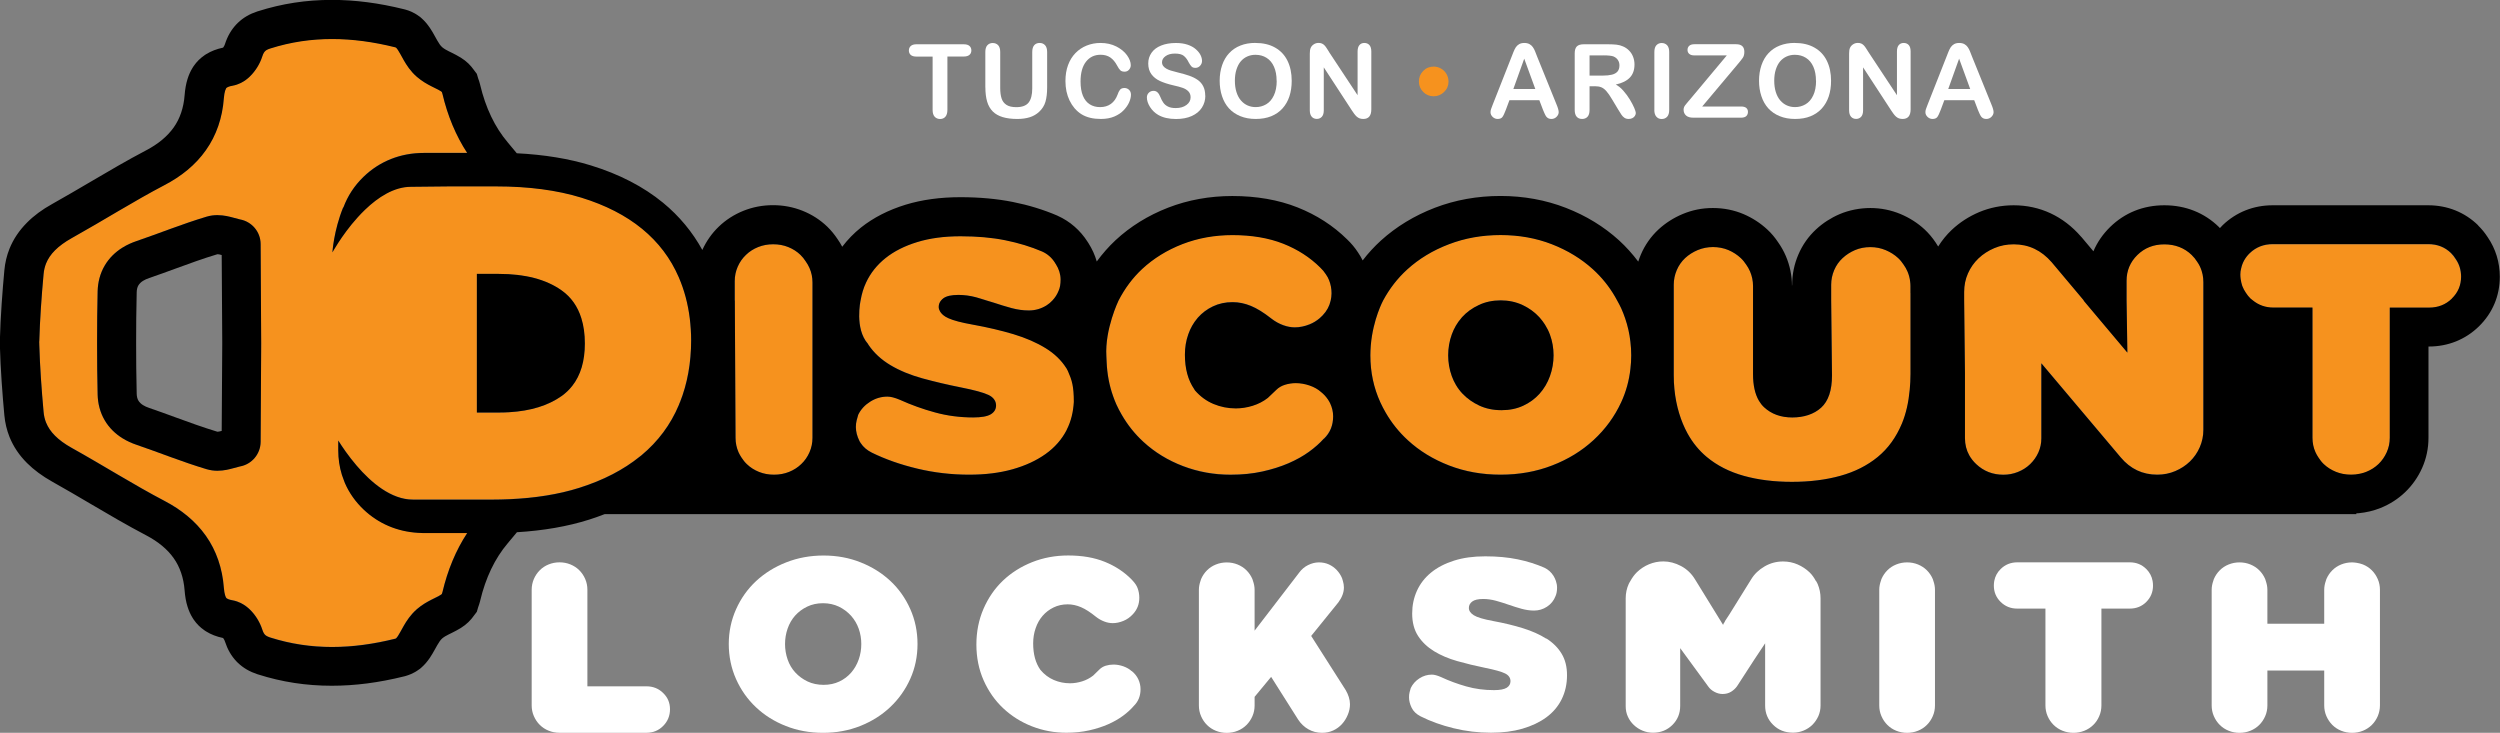 <?xml version="1.0" encoding="UTF-8"?>
<svg id="Capa_2" data-name="Capa 2" xmlns="http://www.w3.org/2000/svg" viewBox="0 0 491.79 144.16">
  <rect x="0" y="0" width="491.79" height="144.16" fill="#808080" stroke="none"/>
  <defs>
    <style>
      .cls-1 {
        fill: #fff;
      }

      .cls-2 {
        fill: #f6921e;
      }
    </style>
  </defs>
  <g id="Capa_1-2" data-name="Capa 1">
    <g>
      <g id="Orange">
        <path class="cls-2" d="M133.53,54.52c-1.62-3.74-4.03-6.92-7.22-9.54-3.2-2.62-7.19-4.67-11.97-6.14-4.78-1.47-10.37-2.21-16.76-2.21h-9.19s-7.32.08-7.54.08c-3.35,0-6.48,2.05-9.04,4.51-.51.49-1,1-1.46,1.51-1.63,1.81-2.94,3.65-3.8,4.98-.74,1.14-1.16,1.9-1.16,1.9,0,0,.26-4.27,2.11-8.83h.05c.83-2.24,2.15-4.28,3.97-6.04,3.19-3.07,7.28-4.69,11.83-4.69h8.55c-2.22-3.38-3.84-7.28-4.86-11.61-.12-.43-.14-.36-.14-.39-.02-.02-.16-.16-.67-.43-.33-.18-.8-.4-1.38-.69-.77-.4-1.78-.93-2.82-1.83-1.31-1.15-2.05-2.35-2.59-3.27-.53-.93-.89-1.63-1.16-2.03-.18-.27-.3-.39-.35-.44-.08-.06,0-.04-.22-.1-4.22-1.05-8.34-1.62-12.38-1.62h0c-4.1,0-8.13.58-12.19,1.87-.62.21-.84.38-1,.53-.15.16-.34.39-.55,1.04-.26.8-.58,1.44-.97,2.09-.4.64-.85,1.25-1.51,1.88-.44.41-.97.85-1.75,1.24-.45.22-.99.42-1.64.54-.64.11-.94.26-1.06.34-.12.08-.11.08-.19.19-.05.08-.12.22-.19.46-.1.32-.2.82-.25,1.49-.28,3.79-1.48,7.3-3.54,10.21-2.06,2.91-4.88,5.15-8.1,6.84-6.02,3.15-11.97,6.93-18.31,10.46-1.34.75-2.44,1.55-3.26,2.38-.83.83-1.38,1.66-1.76,2.59-.25.62-.42,1.3-.49,2.11-.4,4.46-.72,8.89-.85,13.27h-.02v.27s.02.27.02.27c.13,4.38.44,8.81.85,13.27.07.81.25,1.49.49,2.11.38.93.93,1.76,1.76,2.59.82.82,1.92,1.63,3.26,2.38,6.34,3.54,12.29,7.31,18.31,10.46,3.23,1.69,6.05,3.92,8.1,6.84,2.07,2.9,3.27,6.42,3.54,10.21.05.67.15,1.17.25,1.49.08.24.15.38.19.46.08.11.07.11.19.19.12.07.42.23,1.06.34.65.12,1.19.32,1.64.54.78.39,1.31.82,1.75,1.24.65.63,1.11,1.24,1.51,1.88.39.64.71,1.29.97,2.09.21.65.4.88.55,1.04.16.16.38.33,1,.53,4.06,1.29,8.09,1.87,12.19,1.87h0c4.04,0,8.16-.57,12.38-1.62.21-.07.14-.05.22-.1.05-.05.17-.17.35-.44.27-.39.63-1.09,1.16-2.03.54-.92,1.27-2.13,2.59-3.27,1.04-.89,2.04-1.43,2.82-1.83.58-.3,1.05-.52,1.38-.69.51-.27.66-.41.67-.43,0-.03.03.04.14-.39,1.02-4.33,2.65-8.23,4.86-11.61h-8.55c-.39,0-.77-.03-1.15-.05-4.07-.25-7.73-1.8-10.64-4.55-1.63-1.54-2.87-3.3-3.71-5.24-.05-.11-.09-.22-.13-.34-.13-.32-.24-.64-.35-.96-.04-.11-.08-.23-.12-.34-.46-1.52-.71-3.12-.71-4.8v-1.93c.74,1.19,2,3.06,3.63,4.96,2.83,3.3,6.77,6.67,11.07,6.67.26,0,1.64,0,2.11,0h13.58c1.11,0,2.18-.03,3.24-.08,5.14-.22,9.74-.96,13.79-2.24,4.74-1.5,8.71-3.56,11.93-6.17.1-.08.21-.16.31-.24,3.27-2.73,5.71-6.02,7.33-9.86.08-.18.14-.36.21-.55,1.47-3.7,2.21-7.77,2.21-12.23,0-1.49-.1-2.92-.27-4.32-.36-2.87-1.07-5.56-2.16-8.07ZM51.38,67.46v.27c-.03,6.19-.08,12.27-.12,19.2-.01,2.38-1.73,4.41-4.08,4.83-.15.02-.65.16-1.36.36-.72.19-1.68.46-3.06.48-.63,0-1.37-.07-2.15-.31-4.88-1.47-9.39-3.31-13.75-4.79-.95-.32-1.89-.74-2.79-1.3-1.34-.83-2.61-2.02-3.49-3.54-.89-1.51-1.34-3.28-1.38-5.02-.08-3.32-.11-6.62-.11-9.91v-.27s0-.27,0-.27h0c0-3.29.03-6.59.11-9.91.04-1.74.49-3.51,1.38-5.02.88-1.52,2.15-2.71,3.49-3.54.9-.56,1.84-.98,2.79-1.3,4.36-1.48,8.86-3.32,13.75-4.79.78-.23,1.52-.31,2.15-.31,1.38.01,2.33.29,3.06.48.71.2,1.21.34,1.36.36,2.34.41,4.06,2.45,4.08,4.83.04,6.93.08,13.01.11,19.2h0v.27ZM112.57,75.9c-.6.76-1.3,1.44-2.12,2.02-2.64,1.86-6.07,2.92-10.29,3.17-.67.04-1.35.06-2.05.06h-4.31v-27.27h4.31c5.17,0,9.29,1.08,12.34,3.23,1.88,1.32,3.17,3.16,3.9,5.49.45,1.46.69,3.12.69,4.97,0,3.47-.83,6.25-2.47,8.33Z"/>
        <path class="cls-2" d="M482.16,49.82c-1.21-1.18-2.71-1.77-4.49-1.77h-30.58c-1.79,0-3.3.59-4.53,1.77-.89.86-1.45,1.86-1.7,3.01-.12.4-.16.81-.16,1.21,0,1.2.4,2.28.4,2.28.17.45.39.89.69,1.3.26.4.55.78.92,1.14.14.14.3.24.44.35,1.14.93,2.49,1.42,4.06,1.42h7.68v25.61c0,1,.2,1.94.59,2.84.17.37.37.72.59,1.05.3.46.64.89,1.03,1.28.69.66,1.49,1.17,2.42,1.54.92.37,1.92.55,2.97.55.28,0,.55-.01.82-.04l.26-.04c.66-.08,1.29-.23,1.89-.47.92-.37,1.73-.88,2.42-1.54.69-.66,1.23-1.43,1.62-2.32.4-.89.6-1.84.6-2.84v-25.61h7.72c1.79,0,3.28-.59,4.49-1.77,1.21-1.18,1.81-2.61,1.81-4.29,0-1.33-.36-2.5-1.08-3.5-.25-.4-.54-.78-.89-1.13Z"/>
        <path class="cls-2" d="M433.09,53.22c-.2-.62-.48-1.2-.86-1.74-.3-.48-.66-.93-1.09-1.35-1.42-1.39-3.21-2.09-5.38-2.09s-3.88.7-5.3,2.09c-1.42,1.39-2.13,3.09-2.13,5.08v3.88l.16,10.25-5.68-6.75-2.94-3.5h.06l-6.31-7.51c-2.05-2.36-4.54-3.55-7.48-3.55-1.36,0-2.64.25-3.82.75-1.18.5-2.22,1.17-3.11,2.01-.89.84-1.59,1.83-2.08,2.96-.5,1.13-.75,2.35-.75,3.66v1.67l.16,14.34v12.77c0,1.24.28,2.36.85,3.36.35.62.8,1.19,1.36,1.72,1.47,1.39,3.25,2.09,5.35,2.09,1,0,1.95-.18,2.87-.55.92-.37,1.72-.88,2.4-1.54.68-.66,1.22-1.42,1.61-2.29s.59-1.8.59-2.8v-14.74l15.62,18.52c1.89,2.26,4.29,3.39,7.18,3.39,1.26,0,2.45-.24,3.55-.71,1.1-.47,2.06-1.1,2.88-1.89.81-.79,1.46-1.72,1.93-2.8.47-1.08.71-2.22.71-3.43v-29.08c0-.52-.05-1.02-.15-1.5-.05-.26-.12-.51-.2-.75Z"/>
        <path class="cls-2" d="M209.85,72.5l-.1-.15c-.97-1.51-2.31-2.81-4.03-3.87-1.79-1.1-3.9-2.02-6.34-2.76-2.44-.73-5.14-1.37-8.08-1.89-2.13-.38-3.69-.79-4.68-1.23-.23-.1-.44-.2-.6-.31-.53-.32-.88-.69-1.09-1.07-.15-.27-.25-.55-.25-.86,0-.48.16-.9.46-1.26.13-.15.27-.3.45-.43.61-.45,1.59-.67,2.97-.67,1.16,0,2.32.16,3.48.47.69.19,1.37.42,2.06.63.47.15.94.27,1.42.43,1.16.39,2.32.75,3.48,1.06,1.16.31,2.29.47,3.4.47,1.27,0,2.44-.34,3.52-1.02.43-.27.79-.59,1.13-.95.51-.54.92-1.16,1.21-1.89.26-.58.4-1.31.4-2.21,0-1.05-.32-2.07-.95-3.07l-.08-.1-.08-.15c-.63-1-1.47-1.73-2.53-2.21-2.21-.95-4.62-1.68-7.23-2.21-2.61-.52-5.54-.79-8.8-.79s-6.05.38-8.53,1.14c-2.48.76-4.55,1.81-6.24,3.15s-2.96,2.94-3.83,4.81c-.52,1.12-.87,2.3-1.08,3.53,0,0-1.22,5.5,1.45,8.54l.09.17c1.08,1.6,2.52,2.94,4.34,4.02,1.81,1.08,3.91,1.94,6.3,2.6,2.39.66,4.9,1.25,7.53,1.77,2.68.53,4.5,1.02,5.48,1.5.45.22.78.49,1.03.8.28.36.43.77.43,1.25,0,.74-.34,1.31-1.02,1.73-.68.42-1.84.63-3.47.63-2.63,0-5.14-.33-7.53-.99-2.39-.66-4.69-1.48-6.9-2.48-1-.42-1.81-.63-2.44-.63-1.21,0-2.34.33-3.39.99-1.05.66-1.84,1.51-2.36,2.56-.11.32-.21.68-.31,1.1-.11.42-.16.87-.16,1.34,0,.89.24,1.81.71,2.76.07.15.17.28.26.42.49.75,1.21,1.38,2.18,1.86,2.68,1.31,5.67,2.36,8.98,3.15,3.31.79,6.7,1.18,10.17,1.18,3.15,0,5.99-.35,8.51-1.06s4.69-1.71,6.5-3c1.81-1.29,3.2-2.88,4.18-4.77.85-1.65,1.31-3.5,1.41-5.51,0-3.09-.37-4.27-1.15-6.03-.09-.17-.16-.35-.26-.51Z"/>
        <path class="cls-2" d="M319.69,62.59c-.23-.66-.47-1.32-.77-1.96-.24-.53-.52-1.03-.8-1.54-.14-.25-.27-.5-.41-.74-1.17-2.02-2.62-3.82-4.35-5.39-2.29-2.08-4.98-3.72-8.08-4.93-3.1-1.21-6.46-1.81-10.09-1.81s-7.01.6-10.17,1.81c-3.15,1.21-5.89,2.86-8.2,4.96-1.93,1.76-3.5,3.8-4.73,6.09,0,0-1.98,3.66-2.43,8.8l-.02.27c-.04.56-.07,1.13-.07,1.73,0,3.31.66,6.4,1.97,9.26.32.7.67,1.37,1.05,2.02,1.17,2.03,2.62,3.83,4.35,5.42,2.29,2.1,4.99,3.76,8.12,4.97,3.13,1.21,6.5,1.81,10.13,1.81s7-.6,10.13-1.81c3.13-1.21,5.84-2.88,8.16-5,2.31-2.13,4.12-4.61,5.44-7.45.95-2.06,1.55-4.24,1.81-6.55.1-.87.16-1.75.16-2.65v-.04c0-.9-.06-1.79-.16-2.66-.18-1.6-.53-3.14-1.04-4.62ZM304.9,73.99c-.47,1.31-1.16,2.47-2.05,3.47-.89,1-1.97,1.79-3.23,2.36-1.26.58-2.68.87-4.26.87s-3.09-.3-4.37-.91c-1.29-.6-2.39-1.39-3.31-2.36-.49-.52-.91-1.08-1.27-1.69-.32-.54-.6-1.12-.82-1.74-.47-1.31-.71-2.68-.71-4.1s.24-2.78.71-4.1c.44-1.21,1.06-2.28,1.86-3.2l.19-.23c.89-.97,1.98-1.76,3.27-2.36,1.29-.6,2.72-.91,4.3-.91s3.01.3,4.29.91c1.29.6,2.39,1.41,3.31,2.4l.16.19c.35.4.67.82.95,1.27.39.62.72,1.27.98,1.97.47,1.29.71,2.64.71,4.06s-.24,2.79-.71,4.1Z"/>
        <path class="cls-2" d="M158.5,51.41c-.3-.46-.63-.89-1.03-1.27-.68-.66-1.48-1.17-2.4-1.54-.92-.37-1.9-.55-2.96-.55s-2.04.18-2.96.55c-.92.37-1.72.88-2.4,1.54-.68.66-1.22,1.43-1.62,2.32-.39.89-.59,1.84-.59,2.84l.02,3.8.14,27.03c0,1,.2,1.94.59,2.84.17.38.37.72.59,1.05.3.46.63.89,1.03,1.27.68.66,1.48,1.17,2.4,1.54.92.37,1.9.55,2.96.55s2.04-.18,2.96-.55c.92-.37,1.72-.88,2.4-1.54.68-.66,1.22-1.43,1.62-2.32.39-.89.59-1.84.59-2.84v-30.58c0-1-.2-1.94-.59-2.84-.21-.47-.46-.9-.75-1.31Z"/>
        <path class="cls-2" d="M261.23,78.55c-.36-.55-.82-1.04-1.38-1.49-.59-.52-1.33-.95-2.23-1.26s-1.81-.47-2.71-.47c-.74,0-1.45.11-2.13.32-.68.21-1.26.55-1.73,1.02l-1.66,1.58c-.89.68-1.89,1.2-2.99,1.54-1.1.34-2.21.51-3.31.51-1.52,0-2.98-.29-4.37-.87-1.39-.58-2.61-1.47-3.66-2.68l-.14-.24c-1.21-1.76-1.83-4.01-1.83-6.78,0-1.42.22-2.76.67-4.02.42-1.2,1.02-2.23,1.77-3.12l.12-.15c.81-.92,1.8-1.66,2.96-2.21,1.15-.55,2.44-.83,3.86-.83,1.21,0,2.42.25,3.63.75,1.16.48,2.47,1.3,3.93,2.43l.17.13c.69.53,1.43.93,2.22,1.22.79.29,1.56.43,2.3.43.95,0,1.92-.2,2.89-.59.72-.29,1.37-.69,1.97-1.19.21-.18.42-.37.61-.58.82-.85,1.34-1.83,1.58-2.92.1-.45.17-.92.17-1.42,0-.89-.16-1.75-.48-2.56-.16-.41-.37-.8-.64-1.18-.29-.46-.66-.91-1.11-1.33-2-2-4.43-3.56-7.28-4.69-2.85-1.13-6.17-1.69-9.97-1.69-3.52,0-6.81.59-9.85,1.77-3.05,1.18-5.69,2.81-7.92,4.89-1.9,1.77-3.44,3.85-4.65,6.21,0,0-2.71,5.64-2.4,10.95,0,.37.04.72.05,1.09.1,2.4.52,4.66,1.27,6.76.2.56.4,1.12.65,1.65.32.7.67,1.37,1.05,2.02,1.16,2.01,2.59,3.8,4.27,5.34,2.23,2.05,4.83,3.64,7.8,4.77,2.97,1.13,6.08,1.69,9.34,1.69,2.27,0,4.35-.21,6.25-.63,1.9-.42,3.61-.96,5.14-1.62,1.53-.66,2.87-1.41,4.03-2.25,1.16-.84,2.14-1.71,2.93-2.6,1.21-1.15,1.82-2.63,1.82-4.41,0-.89-.2-1.76-.6-2.6-.12-.25-.26-.49-.42-.72Z"/>
        <path class="cls-2" d="M375.24,53.39c-.21-.48-.46-.93-.76-1.34-.3-.47-.65-.9-1.06-1.28-.71-.66-1.54-1.18-2.48-1.58-.95-.39-1.94-.59-3-.59-1.1,0-2.12.2-3.03.59-.92.39-1.73.92-2.44,1.58-.71.66-1.26,1.45-1.65,2.36-.39.92-.59,1.88-.59,2.88v3.09l.16,14.74c0,2.94-.71,5.06-2.13,6.34-1.42,1.29-3.31,1.93-5.67,1.93s-4.11-.67-5.56-2.01c-.39-.37-.73-.8-1.02-1.29-.76-1.3-1.15-3.04-1.15-5.21v-17.34c0-1-.2-1.96-.59-2.88-.21-.48-.46-.92-.76-1.34-.3-.47-.65-.9-1.06-1.28-.71-.66-1.52-1.18-2.44-1.58-.92-.39-1.93-.59-3.03-.59s-2.05.2-3,.59c-.94.4-1.77.92-2.48,1.58-.71.66-1.26,1.45-1.65,2.37-.39.92-.59,1.88-.59,2.88v17.79c0,3.74.71,6.92,1.81,9.58.27.66.58,1.29.91,1.89,1,1.82,2.26,3.36,3.78,4.62,2.02,1.68,4.45,2.92,7.29,3.71,2.84.79,5.99,1.18,9.46,1.18s6.63-.39,9.5-1.18c2.86-.79,5.32-2.03,7.37-3.71,2.05-1.68,3.64-3.88,4.77-6.59.8-1.92,1.3-4.13,1.53-6.61.1-1.02.16-2.07.16-3.19v-15.85s0-1.38,0-1.38c0-.3-.02-.59-.06-.88-.08-.68-.26-1.35-.53-2Z"/>
      </g>
      <path d="M51.27,47.99c-.01-2.38-1.73-4.41-4.08-4.83-.15-.02-.65-.16-1.36-.36-.72-.19-1.68-.46-3.06-.48-.63,0-1.37.07-2.15.31-4.88,1.47-9.39,3.31-13.75,4.79-.95.32-1.89.74-2.79,1.3-1.34.83-2.61,2.02-3.49,3.54-.89,1.51-1.34,3.28-1.38,5.02-.08,3.32-.11,6.62-.11,9.91h0v.27s0,.27,0,.27c0,3.29.03,6.59.11,9.91.04,1.74.49,3.51,1.38,5.02.88,1.52,2.15,2.71,3.49,3.54.9.56,1.84.98,2.79,1.3,4.36,1.48,8.86,3.32,13.75,4.79.78.23,1.52.31,2.15.31,1.38-.01,2.33-.29,3.06-.48.71-.2,1.21-.34,1.36-.36,2.34-.41,4.06-2.45,4.08-4.83.04-6.93.08-13.01.11-19.2v-.27s0-.27,0-.27h0c-.03-6.19-.08-12.27-.11-19.2ZM43.72,67.73c-.02,3.15-.04,6.27-.06,9.45-.02,2.46-.03,4.97-.05,7.59-.44.11-.61.15-.84.16-2.81-.85-5.59-1.86-8.27-2.84-1.69-.62-3.44-1.26-5.15-1.84-.47-.16-.87-.34-1.22-.56-.39-.24-.72-.56-.92-.91-.19-.32-.31-.8-.32-1.32-.09-3.5-.11-6.94-.11-9.72v-.27s0-.27,0-.27c0-2.78.02-6.22.11-9.72.01-.52.13-1,.32-1.32.21-.35.53-.67.92-.91.36-.22.75-.4,1.22-.56,1.71-.58,3.46-1.22,5.15-1.84,2.68-.98,5.46-2,8.27-2.84.23,0,.41.04.84.16.01,2.63.03,5.14.05,7.59.02,3.18.04,6.3.06,9.45v.27s0,.27,0,.27Z"/>
      <path d="M487.51,44.34c-2.65-2.59-6.06-3.96-9.85-3.96h-30.58c-3.77,0-7.17,1.35-9.83,3.9-.2.19-.37.39-.56.59l-.2-.22c-2.86-2.8-6.57-4.27-10.73-4.27s-7.8,1.48-10.66,4.27c-1.44,1.41-2.55,3.02-3.29,4.78l-2.34-2.78-.04-.04-.04-.04c-3.51-4.05-8.1-6.19-13.27-6.19-2.39,0-4.68.46-6.8,1.35-2.02.86-3.83,2.03-5.38,3.49-1.04.98-1.92,2.08-2.67,3.27-.16-.26-.31-.52-.48-.76-.66-.99-1.38-1.84-2.18-2.59-1.36-1.26-2.95-2.28-4.73-3.03-1.89-.79-3.89-1.19-5.95-1.19s-4.18.41-6.06,1.21c-1.71.73-3.27,1.74-4.62,2.99-1.5,1.39-2.68,3.06-3.49,4.97-.81,1.88-1.21,3.86-1.21,5.9l-.04.26c0-2.03-.41-4.01-1.21-5.89-.4-.93-.89-1.81-1.48-2.65-.66-.99-1.37-1.84-2.18-2.58-1.35-1.25-2.91-2.26-4.63-3-1.88-.8-3.91-1.21-6.06-1.21s-4.06.4-5.94,1.18c-1.79.75-3.38,1.77-4.75,3.03-1.5,1.39-2.68,3.07-3.49,4.98-.19.44-.35.89-.5,1.35-1.13-1.5-2.39-2.91-3.78-4.18-2.97-2.7-6.48-4.85-10.45-6.39-3.98-1.55-8.31-2.34-12.87-2.34s-8.89.78-12.91,2.32c-4.03,1.55-7.6,3.72-10.61,6.45-1.31,1.19-2.51,2.5-3.59,3.91-.27-.54-.56-1.06-.91-1.56-.61-.94-1.34-1.81-2.16-2.59-2.72-2.68-6-4.8-9.77-6.29-3.74-1.48-8.05-2.23-12.8-2.23-4.46,0-8.71.77-12.63,2.29-3.94,1.53-7.43,3.69-10.36,6.42-1.35,1.26-2.57,2.66-3.68,4.17-.36-1.25-.9-2.46-1.64-3.62l-.02-.03-.02-.03-.13-.2c-1.43-2.25-3.46-4.02-5.86-5.1l-.06-.03-.06-.03c-2.68-1.15-5.61-2.05-8.72-2.67-3.1-.62-6.57-.94-10.32-.94-3.96,0-7.58.5-10.78,1.48-3.38,1.04-6.33,2.55-8.76,4.48-1.42,1.13-2.64,2.4-3.7,3.79-.27-.5-.56-.99-.89-1.46-.63-.95-1.3-1.76-2.05-2.49-1.4-1.35-3.04-2.4-4.87-3.13-1.83-.73-3.78-1.1-5.81-1.1s-3.97.37-5.8,1.1c-1.84.74-3.48,1.79-4.87,3.13-1.36,1.31-2.44,2.85-3.23,4.58-1.95-3.54-4.53-6.66-7.73-9.29-3.85-3.16-8.62-5.63-14.2-7.34-4.31-1.33-9.2-2.12-14.57-2.39l-1.78-2.14c-2.54-3-4.36-6.81-5.43-11.34l-.03-.13-.04-.13c-.06-.23-.16-.59-.33-1.02l-.25-.86-.75-.99c-.1-.13-.2-.27-.31-.4-.75-.91-1.69-1.63-3-2.32-.2-.11-.52-.27-.88-.45-.18-.09-.39-.19-.61-.3-.47-.24-.88-.46-1.26-.78-.37-.33-.62-.72-.97-1.32-.16-.27-.29-.52-.42-.75-.35-.64-.66-1.19-1.03-1.73-.51-.75-1.04-1.37-1.63-1.89l-.33-.29-.21-.14c-1.09-.81-2.09-1.12-2.51-1.24l-.2-.06-.2-.05c-4.99-1.24-9.65-1.84-14.23-1.84h0c-5.05,0-9.79.73-14.51,2.23h-.04s-.04.02-.04.02c-1.58.52-2.82,1.24-3.89,2.27l-.13.13-.13.13c-1.03,1.09-1.76,2.34-2.28,3.94-.04.13-.08.23-.21.45l-.15.22c-1.27.27-2.36.69-3.33,1.29l-.16.1-.16.11c-.88.61-1.53,1.26-2.13,2.12l-.11.17-.12.19c-.41.66-.74,1.4-.99,2.21-.29.92-.48,2-.57,3.18-.18,2.43-.92,4.62-2.15,6.34-1.24,1.75-3.06,3.26-5.41,4.49-3.7,1.94-7.38,4.1-10.95,6.2-2.46,1.44-5,2.94-7.54,4.36-1.95,1.08-3.62,2.31-4.95,3.66-1.55,1.56-2.67,3.23-3.44,5.12-.55,1.38-.88,2.77-1.02,4.29-.36,3.92-.75,8.84-.89,13.97h-.02v.27s0,.27,0,.27h.02c.14,5.13.53,10.05.89,13.97.14,1.51.47,2.9,1.02,4.29.77,1.89,1.89,3.57,3.44,5.12,1.34,1.34,3.01,2.57,4.95,3.66,2.54,1.42,5.08,2.91,7.54,4.36,3.56,2.1,7.25,4.26,10.95,6.2,2.36,1.24,4.18,2.74,5.41,4.49,1.23,1.72,1.97,3.91,2.15,6.34.09,1.19.28,2.27.57,3.18.25.81.58,1.55.99,2.21l.12.19.11.17c.6.86,1.25,1.52,2.13,2.12l.16.11.16.1c.96.6,2.06,1.02,3.33,1.29l.15.22c.13.22.17.32.21.45.53,1.6,1.25,2.86,2.28,3.94l.13.13.13.13c1.08,1.03,2.31,1.75,3.89,2.27h.04s.04.02.04.02c4.71,1.5,9.46,2.23,14.51,2.23h0c4.58,0,9.23-.6,14.23-1.84l.2-.05.2-.06c.41-.13,1.42-.43,2.51-1.24l.21-.14.33-.29c.59-.52,1.12-1.14,1.63-1.89.37-.55.68-1.1,1.03-1.73.13-.23.26-.48.42-.75.35-.59.6-.99.97-1.32.38-.32.79-.54,1.26-.78.22-.11.43-.21.61-.3.37-.18.68-.34.88-.45,1.32-.69,2.25-1.42,3-2.32.11-.13.21-.27.31-.4l.75-.99.25-.86c.17-.43.26-.79.33-1.02l.04-.13.03-.13c1.07-4.53,2.89-8.34,5.43-11.34l1.81-2.17c5.21-.31,9.98-1.14,14.21-2.48,1.05-.33,2.06-.7,3.05-1.08h344.58v-.16c.15-.01.31,0,.46-.02,1.48-.14,2.92-.48,4.27-1.02,1.83-.73,3.47-1.78,4.87-3.12,1.41-1.35,2.53-2.95,3.34-4.76.83-1.86,1.25-3.87,1.25-5.94v-17.95h.06c3.79,0,7.2-1.37,9.85-3.95,2.7-2.64,4.12-6.02,4.12-9.78,0-2.82-.82-5.5-2.37-7.76-.57-.88-1.2-1.65-1.91-2.34ZM133.74,79.15c-.07.18-.14.37-.21.55-1.62,3.85-4.06,7.13-7.33,9.86-.1.08-.21.16-.31.24-3.22,2.61-7.19,4.67-11.93,6.17-4.05,1.28-8.66,2.02-13.79,2.24-1.06.05-2.13.08-3.24.08h-13.58c-.47,0-1.84,0-2.11,0-4.3,0-8.24-3.37-11.07-6.67-1.63-1.9-2.89-3.77-3.63-4.96v1.93c0,1.68.24,3.28.71,4.8.04.11.08.22.12.34.11.32.23.64.35.96.04.11.09.22.13.34.84,1.94,2.09,3.71,3.71,5.24,2.91,2.75,6.57,4.3,10.64,4.55.38.02.76.05,1.15.05h8.55c-2.22,3.38-3.84,7.28-4.86,11.61-.12.43-.14.36-.14.39-.02.02-.16.16-.67.43-.33.18-.8.4-1.38.69-.77.4-1.78.93-2.82,1.83-1.31,1.15-2.05,2.35-2.59,3.27-.53.93-.89,1.63-1.16,2.03-.18.27-.3.39-.35.44-.08.06,0,.04-.22.1-4.22,1.05-8.34,1.62-12.38,1.62h0c-4.1,0-8.13-.58-12.19-1.87-.62-.21-.84-.38-1-.53-.15-.16-.34-.39-.55-1.04-.26-.8-.58-1.44-.97-2.09-.4-.64-.85-1.25-1.51-1.88-.44-.41-.97-.85-1.75-1.24-.45-.22-.99-.42-1.64-.54-.64-.11-.94-.26-1.06-.34-.12-.08-.11-.08-.19-.19-.05-.08-.12-.22-.19-.46-.1-.32-.2-.82-.25-1.49-.28-3.79-1.48-7.3-3.54-10.21-2.06-2.91-4.88-5.15-8.1-6.84-6.02-3.15-11.97-6.93-18.31-10.46-1.34-.75-2.44-1.55-3.26-2.38-.83-.83-1.38-1.66-1.76-2.59-.25-.62-.42-1.3-.49-2.11-.4-4.46-.72-8.89-.85-13.27v-.27s-.02-.27-.02-.27h.02c.13-4.38.44-8.81.85-13.27.07-.81.25-1.49.49-2.11.38-.93.93-1.76,1.76-2.59.82-.82,1.92-1.63,3.26-2.38,6.34-3.54,12.29-7.31,18.31-10.46,3.23-1.69,6.05-3.92,8.1-6.84,2.07-2.9,3.27-6.42,3.54-10.21.05-.67.15-1.17.25-1.49.08-.24.15-.38.19-.46.08-.11.07-.11.19-.19.12-.07.42-.23,1.06-.34.65-.12,1.19-.32,1.64-.54.78-.39,1.31-.82,1.75-1.24.65-.63,1.11-1.24,1.51-1.88.39-.64.71-1.29.97-2.09.21-.65.4-.88.55-1.04.16-.16.38-.33,1-.53,4.06-1.29,8.09-1.87,12.19-1.87h0c4.04,0,8.16.57,12.38,1.62.21.07.14.05.22.1.05.05.17.17.35.44.27.39.63,1.09,1.16,2.03.54.92,1.27,2.13,2.59,3.27,1.04.89,2.04,1.43,2.82,1.83.58.3,1.05.52,1.38.69.51.27.66.41.67.43,0,.03.03-.04.14.39,1.02,4.33,2.65,8.23,4.86,11.61h-8.55c-4.55,0-8.65,1.62-11.83,4.69-1.82,1.75-3.14,3.8-3.97,6.04h-.05c-1.85,4.55-2.11,8.83-2.11,8.83,0,0,.42-.76,1.16-1.9.86-1.33,2.17-3.18,3.8-4.98.46-.51.95-1.02,1.46-1.51,2.56-2.46,5.69-4.51,9.04-4.51.23,0,7.54-.08,7.54-.08h9.19c6.39,0,11.98.74,16.76,2.21,4.78,1.47,8.77,3.52,11.97,6.14,3.2,2.62,5.61,5.8,7.22,9.54,1.09,2.51,1.8,5.21,2.16,8.07.17,1.4.27,2.84.27,4.32,0,4.45-.74,8.53-2.21,12.23ZM159.83,59.1v27.03c0,1-.2,1.94-.59,2.84-.39.89-.93,1.67-1.62,2.32-.68.66-1.48,1.17-2.4,1.54-.92.37-1.9.55-2.96.55s-2.04-.18-2.96-.55c-.92-.37-1.72-.88-2.4-1.54-.4-.38-.73-.81-1.03-1.27-.22-.33-.42-.68-.59-1.05-.39-.89-.59-1.84-.59-2.84l-.14-27.03h-.02v-3.8c0-1,.2-1.94.59-2.84.39-.89.93-1.67,1.62-2.32.68-.66,1.48-1.17,2.4-1.54.92-.37,1.9-.55,2.96-.55s2.04.18,2.96.55c.92.37,1.72.88,2.4,1.54.4.38.73.81,1.03,1.27.29.4.54.84.75,1.31.39.89.59,1.84.59,2.84v3.55ZM209.85,84.55c-.97,1.89-2.36,3.48-4.18,4.77-1.81,1.29-3.98,2.29-6.5,3s-5.36,1.06-8.51,1.06c-3.47,0-6.86-.39-10.17-1.18-3.31-.79-6.31-1.84-8.98-3.15-.98-.49-1.69-1.11-2.18-1.86-.09-.14-.19-.27-.26-.42-.47-.95-.71-1.86-.71-2.76,0-.47.05-.92.16-1.34.1-.42.21-.79.31-1.1.52-1.05,1.31-1.9,2.36-2.56,1.05-.66,2.18-.99,3.39-.99.63,0,1.44.21,2.44.63,2.21,1,4.5,1.83,6.9,2.48,2.39.66,4.9.99,7.53.99,1.63,0,2.78-.21,3.47-.63.68-.42,1.02-1,1.02-1.73,0-.48-.15-.89-.43-1.25-.24-.31-.58-.58-1.03-.8-.97-.47-2.8-.97-5.48-1.5-2.63-.52-5.14-1.12-7.53-1.77-2.39-.66-4.49-1.52-6.3-2.6-1.81-1.08-3.26-2.42-4.34-4.02l-.09-.17c-2.68-3.04-1.45-8.54-1.45-8.54.21-1.23.55-2.41,1.08-3.53.87-1.86,2.15-3.47,3.83-4.81s3.76-2.39,6.24-3.15c2.47-.76,5.32-1.14,8.53-1.14s6.2.26,8.8.79c2.61.53,5.01,1.26,7.23,2.21,1.05.47,1.9,1.21,2.53,2.21l.08.15.08.1c.63,1,.95,2.02.95,3.07,0,.89-.13,1.63-.4,2.21-.29.73-.7,1.35-1.21,1.89-.33.35-.7.68-1.13.95-1.08.68-2.25,1.02-3.52,1.02-1.11,0-2.24-.16-3.4-.47-1.16-.32-2.32-.67-3.48-1.06-.47-.16-.94-.29-1.42-.43-.69-.21-1.37-.44-2.06-.63-1.16-.31-2.32-.47-3.48-.47-1.37,0-2.36.22-2.97.67-.18.13-.32.28-.45.43-.3.36-.46.78-.46,1.26,0,.3.09.59.25.86.22.39.57.75,1.09,1.07.17.1.38.2.6.31.99.44,2.54.85,4.68,1.23,2.94.53,5.63,1.16,8.08,1.89,2.44.74,4.56,1.66,6.34,2.76,1.73,1.07,3.07,2.36,4.03,3.87l.1.15c.1.16.17.34.26.51.78,1.76,1.15,2.95,1.15,6.03-.11,2.01-.56,3.86-1.41,5.51ZM260.42,86.29c-.79.89-1.77,1.76-2.93,2.6-1.16.84-2.51,1.59-4.03,2.25-1.53.66-3.24,1.2-5.14,1.62-1.9.42-3.98.63-6.25.63-3.26,0-6.37-.56-9.34-1.69-2.97-1.13-5.57-2.72-7.8-4.77-1.69-1.55-3.11-3.33-4.27-5.34-.38-.65-.73-1.32-1.05-2.02-.25-.54-.45-1.1-.65-1.65-.75-2.1-1.17-4.35-1.27-6.76-.01-.36-.05-.72-.05-1.09-.32-5.32,2.4-10.95,2.4-10.95,1.22-2.36,2.75-4.44,4.65-6.21,2.23-2.07,4.87-3.7,7.92-4.89,3.05-1.18,6.33-1.77,9.85-1.77,3.8,0,7.12.57,9.97,1.69,2.85,1.13,5.27,2.69,7.28,4.69.45.42.81.86,1.11,1.33.27.38.48.77.64,1.18.32.82.48,1.67.48,2.56,0,.5-.07.96-.17,1.42-.24,1.09-.76,2.06-1.58,2.92-.2.21-.4.4-.61.58-.59.5-1.25.9-1.97,1.19-.98.39-1.94.59-2.89.59-.74,0-1.51-.14-2.3-.43-.79-.29-1.53-.7-2.22-1.22l-.17-.13c-1.45-1.14-2.77-1.95-3.93-2.43-1.21-.5-2.42-.75-3.63-.75-1.42,0-2.71.28-3.86.83-1.16.55-2.14,1.29-2.96,2.21l-.12.15c-.76.89-1.35,1.93-1.77,3.12-.45,1.26-.67,2.6-.67,4.02,0,2.77.62,5.02,1.83,6.78l.14.24c1.05,1.21,2.27,2.1,3.66,2.68,1.39.58,2.85.87,4.37.87,1.1,0,2.21-.17,3.31-.51,1.1-.34,2.1-.85,2.99-1.54l1.66-1.58c.47-.47,1.05-.81,1.73-1.02.68-.21,1.39-.32,2.13-.32.9,0,1.81.16,2.71.47s1.65.74,2.23,1.26c.56.44,1.01.94,1.38,1.49.15.23.3.47.42.72.4.84.6,1.71.6,2.6,0,1.79-.61,3.26-1.82,4.41ZM320.89,69.92c0,.9-.06,1.79-.16,2.65-.26,2.3-.86,4.49-1.81,6.55-1.31,2.84-3.13,5.32-5.44,7.45-2.31,2.13-5.03,3.8-8.16,5-3.13,1.21-6.5,1.81-10.13,1.81s-7-.6-10.13-1.81c-3.13-1.21-5.83-2.86-8.12-4.97-1.73-1.59-3.18-3.4-4.35-5.42-.38-.65-.73-1.33-1.05-2.02-1.31-2.86-1.97-5.95-1.97-9.26,0-.59.03-1.17.07-1.73l.02-.27c.44-5.14,2.43-8.8,2.43-8.8,1.23-2.29,2.8-4.33,4.73-6.09,2.31-2.1,5.04-3.76,8.2-4.96,3.15-1.21,6.54-1.81,10.17-1.81s6.99.6,10.09,1.81c3.1,1.21,5.79,2.85,8.08,4.93,1.73,1.57,3.18,3.37,4.35,5.39.14.24.27.49.41.74.28.5.55,1.01.8,1.54.29.64.54,1.3.77,1.96.51,1.49.86,3.02,1.04,4.62.1.87.16,1.75.16,2.66v.04ZM375.83,57.66v.02s0,1.42,0,1.42v14.41c0,1.12-.06,2.17-.16,3.19-.23,2.48-.74,4.7-1.53,6.61-1.13,2.71-2.72,4.91-4.77,6.59-2.05,1.68-4.51,2.92-7.37,3.71-2.86.79-6.03,1.18-9.5,1.18s-6.62-.39-9.46-1.18c-2.84-.79-5.27-2.03-7.29-3.71-1.52-1.27-2.78-2.81-3.78-4.62-.33-.6-.63-1.23-.91-1.89-1.1-2.66-1.81-5.84-1.81-9.58v-17.79c0-1,.2-1.96.59-2.88.39-.92.95-1.71,1.65-2.37.71-.66,1.54-1.18,2.48-1.58.95-.39,1.94-.59,3-.59s2.11.2,3.03.59c.92.39,1.73.92,2.44,1.58.41.38.75.82,1.06,1.28.29.41.55.85.76,1.34.39.92.59,1.88.59,2.88v17.34c0,2.18.39,3.91,1.15,5.21.29.49.62.92,1.02,1.29,1.44,1.34,3.3,2.01,5.56,2.01s4.26-.64,5.67-1.93c1.42-1.29,2.13-3.4,2.13-6.34l-.16-14.74v-3.09c0-1,.2-1.96.59-2.88.39-.92.95-1.71,1.65-2.36.71-.66,1.52-1.18,2.44-1.58.92-.39,1.93-.59,3.03-.59s2.05.2,3,.59c.95.4,1.77.92,2.48,1.58.41.38.75.82,1.06,1.28.29.41.55.85.76,1.34.28.65.45,1.31.53,2,.04.29.06.59.06.88v1.38ZM433.44,56.36v28.19c0,1.21-.24,2.35-.71,3.43-.47,1.08-1.12,2.01-1.93,2.8-.82.79-1.78,1.42-2.88,1.89-1.1.47-2.29.71-3.55.71-2.89,0-5.28-1.13-7.18-3.39l-15.62-18.52v14.74c0,1-.2,1.93-.59,2.8s-.93,1.63-1.61,2.29c-.68.66-1.48,1.17-2.4,1.54-.92.37-1.87.55-2.87.55-2.1,0-3.88-.7-5.35-2.09-.56-.53-1.01-1.1-1.36-1.72-.56-1-.85-2.13-.85-3.36v-12.77l-.16-14.34v-1.67c0-1.31.25-2.53.75-3.66.5-1.13,1.19-2.11,2.08-2.96.89-.84,1.93-1.51,3.11-2.01,1.18-.5,2.45-.75,3.82-.75,2.94,0,5.43,1.18,7.48,3.55l6.31,7.51h-.06l2.94,3.5,5.68,6.75-.16-10.25v-3.88c0-2,.71-3.69,2.13-5.08,1.42-1.39,3.19-2.09,5.3-2.09s3.95.7,5.38,2.09c.43.42.79.87,1.09,1.35.38.54.66,1.12.86,1.74.08.24.15.49.2.75.1.48.15.98.15,1.5v.89ZM482.32,58.74c-1.21,1.18-2.71,1.77-4.49,1.77h-7.72v25.61c0,1-.2,1.94-.6,2.84-.4.89-.94,1.67-1.62,2.32-.69.66-1.49,1.17-2.42,1.54-.6.24-1.24.39-1.89.47l-.26.04c-.27.03-.54.04-.82.04-1.06,0-2.05-.18-2.97-.55-.92-.37-1.73-.88-2.42-1.54-.4-.38-.73-.81-1.03-1.28-.22-.33-.42-.67-.59-1.05-.4-.89-.59-1.84-.59-2.84v-25.61h-7.68c-1.57,0-2.92-.49-4.06-1.42-.15-.12-.3-.22-.44-.35-.37-.35-.66-.74-.92-1.14-.29-.41-.51-.84-.69-1.3,0,0-.4-1.07-.4-2.28,0-.4.04-.81.16-1.21.25-1.15.81-2.15,1.7-3.01,1.23-1.18,2.75-1.77,4.53-1.77h30.58c1.79,0,3.28.59,4.49,1.77.36.35.64.73.89,1.13.71,1.01,1.08,2.17,1.08,3.5,0,1.68-.6,3.11-1.81,4.29Z"/>
      <path d="M303.92,63.86c-.28-.45-.6-.87-.95-1.27l-.16-.19c-.92-1-2.02-1.8-3.31-2.4-1.29-.6-2.72-.91-4.29-.91s-3.01.3-4.3.91c-1.29.6-2.38,1.39-3.27,2.36l-.19.23c-.8.92-1.42,1.99-1.86,3.2-.47,1.31-.71,2.68-.71,4.1s.24,2.79.71,4.1c.22.62.5,1.19.82,1.74.36.61.78,1.18,1.27,1.69.92.97,2.02,1.76,3.31,2.36,1.29.6,2.75.91,4.37.91s2.99-.29,4.26-.87c1.26-.58,2.34-1.37,3.23-2.36.89-1,1.58-2.15,2.05-3.47.47-1.31.71-2.68.71-4.1s-.24-2.77-.71-4.06c-.26-.7-.59-1.36-.98-1.97Z"/>
      <path d="M110.46,57.11c-3.05-2.16-7.17-3.23-12.34-3.23h-4.31v27.27h4.31c.71,0,1.39-.02,2.05-.06,4.22-.25,7.65-1.31,10.29-3.17.82-.58,1.52-1.25,2.12-2.02,1.64-2.09,2.47-4.86,2.47-8.33,0-1.86-.23-3.51-.69-4.97-.72-2.33-2.02-4.16-3.9-5.49Z"/>
      <g>
        <path class="cls-1" d="M222.61,132.02c-.42-.39-.96-.7-1.61-.94-.65-.23-1.31-.35-1.96-.35-.53,0-1.05.08-1.54.23-.49.16-.91.41-1.25.76l-1.2,1.17c-.65.51-1.37.89-2.17,1.14-.8.25-1.6.38-2.39.38-1.1,0-2.16-.21-3.17-.64-1.01-.43-1.89-1.09-2.65-1.99-.95-1.33-1.43-3.07-1.43-5.22,0-1.05.16-2.05.49-2.99.32-.94.78-1.75,1.37-2.43.59-.68,1.3-1.23,2.14-1.64.84-.41,1.77-.62,2.79-.62.87,0,1.75.19,2.62.56.87.37,1.86,1.01,2.97,1.91.5.39,1.03.69,1.61.91.57.22,1.13.32,1.66.32.69,0,1.39-.15,2.1-.44.71-.29,1.33-.73,1.87-1.32.84-.9,1.26-1.97,1.26-3.22,0-.66-.11-1.3-.34-1.91-.19-.51-.51-.97-.92-1.41l-.23-.26c-1.45-1.49-3.21-2.65-5.27-3.49-2.06-.84-4.47-1.26-7.21-1.26-2.55,0-4.92.44-7.13,1.32-2.2.88-4.11,2.09-5.73,3.63l-.06.06c-1.59,1.53-2.84,3.36-3.76,5.48-.93,2.15-1.4,4.49-1.4,7.03s.48,4.93,1.43,7.06c.95,2.13,2.23,3.96,3.85,5.48,1.62,1.52,3.5,2.71,5.65,3.55,2.15.84,4.4,1.26,6.76,1.26,1.64,0,3.15-.16,4.52-.47,1.37-.31,2.61-.71,3.72-1.2,1.11-.49,2.08-1.05,2.92-1.67.84-.62,1.55-1.27,2.12-1.94.88-.86,1.32-1.95,1.32-3.28,0-.66-.14-1.31-.43-1.94-.29-.62-.72-1.17-1.3-1.64Z"/>
        <path class="cls-1" d="M304.17,125.63c-1.29-.82-2.82-1.5-4.59-2.05-1.77-.55-3.72-1.02-5.84-1.41-1.9-.35-3.17-.73-3.82-1.14-.65-.41-.97-.89-.97-1.44,0-.51.22-.93.66-1.26.44-.33,1.15-.5,2.15-.5.84,0,1.68.12,2.52.35.84.23,1.68.5,2.52.79s1.68.56,2.52.79c.84.23,1.66.35,2.46.35.91,0,1.76-.25,2.54-.76.78-.51,1.35-1.21,1.69-2.11.19-.43.29-.98.29-1.64,0-.45-.08-.88-.23-1.32-.11-.33-.26-.65-.45-.97-.46-.74-1.07-1.29-1.83-1.64-1.6-.7-3.34-1.25-5.23-1.64-1.89-.39-4.01-.59-6.37-.59s-4.38.28-6.17.85c-1.79.57-3.29,1.35-4.51,2.35-.61.5-1.15,1.05-1.61,1.64-.46.6-.85,1.24-1.16,1.93-.63,1.39-.94,2.88-.94,4.48,0,1.76.39,3.23,1.17,4.43.78,1.19,1.83,2.19,3.14,2.99,1.31.8,2.83,1.45,4.56,1.94,1.73.49,3.55.93,5.45,1.32,1.94.39,3.26.76,3.96,1.11.7.35,1.06.86,1.06,1.52,0,.55-.25.98-.74,1.29-.49.31-1.33.47-2.51.47-1.9,0-3.72-.24-5.45-.73-1.73-.49-3.39-1.1-4.99-1.85-.72-.31-1.31-.47-1.77-.47-.88,0-1.69.24-2.45.73s-1.33,1.12-1.71,1.91c-.08.23-.15.51-.23.82-.08.31-.11.64-.11,1,0,.67.17,1.35.51,2.05.34.7.93,1.27,1.77,1.7,1.94.98,4.11,1.76,6.5,2.34,2.4.59,4.85.88,7.36.88,2.28,0,4.33-.26,6.16-.79,1.82-.53,3.39-1.27,4.7-2.23,1.31-.96,2.32-2.14,3.02-3.55.7-1.41,1.06-2.99,1.06-4.75,0-1.64-.35-3.05-1.06-4.22-.7-1.17-1.7-2.17-2.99-2.99Z"/>
        <path class="cls-1" d="M175.16,114.29h0c-1.65-1.54-3.6-2.77-5.85-3.66-2.24-.9-4.68-1.35-7.3-1.35s-5.08.45-7.36,1.35c-2.27.89-4.23,2.12-5.9,3.66l-.03.03c-1.67,1.56-2.98,3.41-3.93,5.54-.95,2.13-1.43,4.41-1.43,6.83s.48,4.76,1.43,6.89c.95,2.13,2.25,3.98,3.91,5.54,1.65,1.56,3.61,2.8,5.87,3.69,2.26.9,4.7,1.35,7.33,1.35s5.06-.45,7.33-1.35c2.26-.9,4.23-2.14,5.9-3.72,1.67-1.58,2.98-3.43,3.93-5.54.95-2.11,1.43-4.4,1.43-6.86s-.48-4.76-1.43-6.89c-.95-2.13-2.25-3.97-3.9-5.51ZM168.92,129.73c-.34.98-.84,1.84-1.48,2.58-.65.74-1.42,1.33-2.34,1.76-.91.43-1.94.65-3.08.65s-2.23-.22-3.17-.67c-.93-.45-1.73-1.03-2.4-1.76-.67-.72-1.17-1.57-1.51-2.55-.34-.98-.51-1.99-.51-3.05s.17-2.07.51-3.05c.34-.98.84-1.83,1.48-2.55.65-.72,1.43-1.31,2.37-1.76.93-.45,1.97-.67,3.11-.67s2.18.23,3.11.67c.93.45,1.73,1.05,2.4,1.79.66.74,1.17,1.59,1.51,2.55.34.96.51,1.96.51,3.02s-.17,2.07-.51,3.05Z"/>
        <path class="cls-1" d="M264.77,135.83l-6.84-10.73,5.36-6.62c.72-.98,1.08-1.95,1.08-2.93,0-.43-.08-.85-.2-1.26-.05-.19-.1-.37-.17-.56-.25-.59-.59-1.11-1.03-1.58-.44-.47-.95-.84-1.54-1.11-.59-.27-1.25-.41-1.97-.41s-1.43.18-2.14.53c-.7.35-1.28.84-1.74,1.47l-1.28,1.67-7.5,9.76v-8.03c0-.6-.12-1.18-.31-1.73-.04-.13-.07-.26-.12-.38-.28-.66-.68-1.24-1.17-1.73-.49-.49-1.08-.87-1.74-1.14s-1.38-.41-2.14-.41-1.47.14-2.14.41c-.67.27-1.25.65-1.74,1.14-.49.49-.88,1.06-1.17,1.73-.05.12-.08.26-.12.38-.19.55-.31,1.12-.31,1.73v22.75c0,.74.14,1.45.43,2.11.29.66.67,1.24,1.17,1.73.49.49,1.07.87,1.74,1.14.66.27,1.38.41,2.14.41s1.47-.14,2.14-.41,1.25-.65,1.74-1.14c.49-.49.88-1.06,1.17-1.73.29-.66.43-1.37.43-2.11v-1.7l3.25-3.93,5.3,8.38c.53.82,1.21,1.47,2.02,1.93.82.47,1.72.7,2.71.7.8,0,1.53-.16,2.2-.47.66-.31,1.23-.73,1.71-1.26.48-.53.86-1.13,1.14-1.82.29-.68.43-1.38.43-2.08,0-.47-.08-.94-.23-1.41-.15-.47-.34-.9-.57-1.29Z"/>
        <path class="cls-1" d="M357.21,114.29c-.34-.63-.73-1.21-1.24-1.7-.67-.64-1.45-1.16-2.34-1.55-.89-.39-1.85-.59-2.88-.59-1.29,0-2.5.32-3.62.97-1.12.65-2.01,1.49-2.65,2.55l-.2.32-4.13,6.65c-.19.31-.37.59-.54.82-.17.23-.3.45-.37.64-.15.2-.25.37-.28.53l-5.33-8.65-.2-.32c-.68-1.13-1.6-2-2.74-2.61-1.14-.6-2.3-.91-3.48-.91-.99,0-1.93.19-2.82.56-.89.37-1.68.89-2.37,1.55-.52.51-.94,1.1-1.29,1.73-.11.2-.24.38-.33.59-.4.88-.6,1.83-.6,2.84v21.22c0,.74.14,1.43.43,2.05.28.62.67,1.17,1.17,1.64.49.47,1.06.84,1.71,1.11.65.27,1.33.41,2.05.41,1.52,0,2.79-.51,3.82-1.52,1.03-1.02,1.54-2.27,1.54-3.75v-11.37l5.53,7.56c.3.43.71.78,1.23,1.05.51.27,1.03.41,1.57.41.65,0,1.21-.15,1.68-.44.47-.29.86-.65,1.17-1.08l3.42-5.28c.68-1.02,1.39-2.07,2.11-3.17v12.25c0,1.49.52,2.75,1.57,3.78,1.04,1.04,2.35,1.55,3.91,1.55.72,0,1.42-.14,2.08-.41.66-.27,1.24-.65,1.74-1.14.49-.49.88-1.06,1.17-1.7.28-.64.43-1.34.43-2.08v-21.11c0-.98-.19-1.91-.57-2.81-.09-.22-.22-.41-.33-.61Z"/>
        <path class="cls-1" d="M127.18,135.01h-11.63v-19c0-.74-.14-1.45-.43-2.11-.28-.66-.68-1.24-1.17-1.73-.49-.49-1.08-.87-1.74-1.14-.66-.27-1.38-.41-2.14-.41s-1.47.14-2.14.41c-.67.27-1.25.65-1.74,1.14-.49.49-.88,1.06-1.17,1.73-.28.66-.43,1.37-.43,2.11v22.75c0,.74.14,1.45.43,2.11.29.66.67,1.24,1.17,1.73.49.49,1.07.87,1.74,1.14.66.27,1.38.41,2.14.41h17.11c1.29,0,2.39-.45,3.28-1.35.89-.9,1.34-1.99,1.34-3.28s-.45-2.32-1.34-3.19c-.89-.88-1.99-1.32-3.28-1.32Z"/>
        <path class="cls-1" d="M422.21,111.94c-.87-.88-1.96-1.32-3.25-1.32h-22.12c-1.29,0-2.39.44-3.28,1.32-.68.66-1.09,1.45-1.26,2.35-.05.29-.08.59-.08.91,0,1.25.44,2.32,1.33,3.2.89.88,1.97,1.32,3.26,1.32h5.56v19.05c0,.74.14,1.45.43,2.11.29.66.68,1.24,1.18,1.73.5.49,1.08.87,1.75,1.14.67.27,1.39.41,2.15.41s1.48-.14,2.15-.41c.67-.27,1.25-.65,1.75-1.14.5-.49.89-1.06,1.17-1.73.29-.66.43-1.37.43-2.11v-19.05h5.59c1.29,0,2.38-.44,3.25-1.32.87-.88,1.31-1.94,1.31-3.2,0-.32-.03-.62-.08-.91-.16-.9-.57-1.68-1.23-2.35Z"/>
        <path class="cls-1" d="M466.57,112.18c-.49-.49-1.07-.87-1.74-1.14-.4-.16-.83-.26-1.26-.33-.29-.04-.57-.08-.88-.08-.76,0-1.47.14-2.14.41-.66.27-1.25.65-1.74,1.14-.49.49-.88,1.06-1.17,1.73-.05.12-.08.26-.12.38-.19.55-.31,1.12-.31,1.73v6.68h-11.18v-6.68c0-.6-.12-1.18-.31-1.73-.04-.13-.07-.26-.12-.38-.28-.66-.68-1.24-1.17-1.73-.49-.49-1.08-.87-1.74-1.14-.66-.27-1.38-.41-2.14-.41s-1.47.14-2.14.41c-.67.27-1.25.65-1.74,1.14-.49.49-.88,1.06-1.17,1.73-.05.12-.08.26-.12.38-.19.55-.31,1.12-.31,1.73v22.75c0,.74.14,1.45.43,2.11.29.66.67,1.24,1.17,1.73.49.49,1.07.87,1.74,1.14.66.27,1.38.41,2.14.41s1.47-.14,2.14-.41c.66-.27,1.25-.65,1.74-1.14.49-.49.88-1.06,1.17-1.73.29-.66.43-1.37.43-2.11v-6.86h11.18v6.86c0,.74.14,1.45.43,2.11.29.66.68,1.24,1.17,1.73.49.49,1.07.87,1.74,1.14.66.27,1.38.41,2.14.41s1.47-.14,2.14-.41c.66-.27,1.24-.65,1.74-1.14.49-.49.88-1.06,1.17-1.73.28-.66.43-1.37.43-2.11v-22.75c0-.74-.14-1.45-.43-2.11-.29-.66-.68-1.24-1.17-1.73Z"/>
        <path class="cls-1" d="M380.21,113.91c-.28-.66-.68-1.24-1.17-1.73-.49-.49-1.08-.87-1.74-1.14s-1.38-.41-2.14-.41-1.47.14-2.14.41c-.67.27-1.25.65-1.74,1.14-.49.49-.88,1.06-1.17,1.73-.05.12-.08.26-.12.38-.19.55-.31,1.12-.31,1.73v22.75c0,.74.14,1.45.43,2.11.29.66.67,1.24,1.17,1.73.49.49,1.07.87,1.74,1.14.66.27,1.38.41,2.14.41s1.47-.14,2.14-.41,1.25-.65,1.74-1.14c.49-.49.88-1.06,1.17-1.73.29-.66.43-1.37.43-2.11v-22.75c0-.6-.12-1.18-.31-1.73-.04-.13-.07-.26-.12-.38Z"/>
      </g>
      <path class="cls-1" d="M189.56,11.12h-3.19v10.5c0,.6-.14,1.05-.4,1.35s-.62.44-1.04.44-.79-.15-1.06-.44-.41-.74-.41-1.34v-10.5h-3.2c-.5,0-.87-.11-1.11-.33-.24-.22-.36-.51-.36-.87s.13-.67.38-.89.62-.33,1.1-.33h9.31c.51,0,.88.11,1.13.33.25.22.37.52.37.88s-.12.65-.37.87c-.25.22-.62.33-1.12.33Z"/>
      <path class="cls-1" d="M193.83,17.18v-6.95c0-.59.13-1.04.4-1.33s.62-.44,1.05-.44.81.15,1.08.44c.27.3.4.74.4,1.33v7.11c0,.81.09,1.48.27,2.03s.5.96.96,1.26c.46.3,1.1.45,1.93.45,1.14,0,1.95-.3,2.43-.91.47-.61.71-1.53.71-2.77v-7.17c0-.6.13-1.04.39-1.34.26-.29.61-.44,1.06-.44s.8.15,1.07.44c.27.29.41.74.41,1.34v6.95c0,1.13-.11,2.07-.33,2.83-.22.76-.64,1.42-1.25,1.99-.53.49-1.14.84-1.83,1.06-.7.22-1.51.34-2.45.34-1.11,0-2.07-.12-2.87-.36-.8-.24-1.46-.61-1.96-1.11s-.88-1.15-1.11-1.93-.35-1.72-.35-2.82Z"/>
      <path class="cls-1" d="M222.48,18.59c0,.46-.11.96-.34,1.49-.23.54-.58,1.06-1.07,1.58-.49.52-1.11.94-1.86,1.26-.76.32-1.64.48-2.64.48-.76,0-1.46-.07-2.08-.22s-1.19-.37-1.7-.68c-.51-.31-.98-.71-1.41-1.21-.38-.45-.71-.96-.98-1.52-.27-.56-.47-1.16-.61-1.8-.13-.64-.2-1.31-.2-2.03,0-1.16.17-2.21.51-3.13.34-.92.82-1.71,1.45-2.36.63-.65,1.37-1.15,2.22-1.49s1.75-.51,2.71-.51c1.17,0,2.21.23,3.13.7.91.47,1.61,1.04,2.1,1.73.49.69.73,1.34.73,1.95,0,.34-.12.63-.35.89s-.52.38-.86.38c-.37,0-.66-.09-.84-.27-.19-.18-.4-.48-.63-.92-.38-.72-.83-1.25-1.35-1.61-.52-.35-1.15-.53-1.91-.53-1.2,0-2.16.46-2.87,1.37-.71.91-1.07,2.21-1.07,3.9,0,1.12.16,2.06.47,2.81s.76,1.3,1.34,1.67c.58.37,1.26.55,2.03.55.84,0,1.55-.21,2.13-.63.58-.42,1.02-1.03,1.32-1.84.12-.38.28-.69.46-.93.18-.24.48-.36.89-.36.35,0,.65.12.9.36.25.24.37.55.37.91Z"/>
      <path class="cls-1" d="M237.11,18.82c0,.87-.23,1.66-.68,2.36-.45.7-1.11,1.24-1.98,1.64-.87.39-1.9.59-3.09.59-1.43,0-2.6-.27-3.53-.81-.66-.39-1.19-.91-1.6-1.55-.41-.65-.62-1.28-.62-1.89,0-.35.12-.66.37-.91.25-.25.56-.38.94-.38.31,0,.57.1.78.3.21.2.4.49.55.88.18.46.38.85.6,1.15.21.31.51.56.9.76.39.2.9.3,1.53.3.87,0,1.57-.2,2.12-.61s.81-.91.81-1.51c0-.48-.15-.87-.44-1.17-.29-.3-.67-.53-1.13-.69-.46-.16-1.08-.33-1.86-.5-1.04-.24-1.91-.53-2.61-.85-.7-.33-1.26-.77-1.67-1.33-.41-.56-.62-1.26-.62-2.1s.22-1.5.65-2.12c.43-.62,1.06-1.09,1.88-1.42.82-.33,1.79-.5,2.9-.5.89,0,1.65.11,2.3.33.65.22,1.19.51,1.61.88s.74.75.94,1.15.3.79.3,1.17c0,.35-.12.66-.37.94-.25.28-.55.42-.92.42-.34,0-.59-.08-.76-.25-.17-.17-.36-.44-.57-.82-.26-.55-.58-.97-.95-1.28-.37-.31-.96-.46-1.77-.46-.76,0-1.37.17-1.83.5-.46.33-.7.73-.7,1.2,0,.29.08.54.24.75.16.21.38.39.65.54.28.15.56.27.84.35s.75.21,1.4.38c.81.19,1.55.4,2.21.63.66.23,1.22.51,1.69.84.46.33.83.74,1.08,1.25.26.5.39,1.12.39,1.85Z"/>
      <path class="cls-1" d="M246.97,8.45c1.5,0,2.79.3,3.86.91,1.08.61,1.89,1.47,2.44,2.59s.83,2.44.83,3.95c0,1.12-.15,2.13-.45,3.05-.3.91-.76,1.71-1.36,2.38-.6.67-1.35,1.18-2.23,1.54-.88.35-1.89.53-3.03.53s-2.14-.18-3.04-.55-1.64-.88-2.24-1.54c-.6-.66-1.05-1.46-1.36-2.4s-.46-1.94-.46-3.03.16-2.13.48-3.06c.32-.93.78-1.72,1.39-2.37s1.34-1.15,2.21-1.49c.87-.35,1.85-.52,2.96-.52ZM251.13,15.89c0-1.06-.17-1.98-.51-2.75-.34-.78-.83-1.36-1.46-1.76-.63-.4-1.36-.6-2.18-.6-.59,0-1.13.11-1.62.33-.5.22-.92.54-1.28.96-.36.42-.64.96-.85,1.61-.21.65-.31,1.39-.31,2.2s.1,1.56.31,2.23.5,1.21.88,1.65c.38.44.81.76,1.3.98.49.22,1.03.33,1.61.33.75,0,1.44-.19,2.07-.56.63-.37,1.13-.95,1.5-1.74.37-.78.56-1.75.56-2.89Z"/>
      <path class="cls-1" d="M261.43,10.21l5.63,8.52v-8.6c0-.56.12-.98.36-1.26.24-.28.56-.42.97-.42s.75.14,1,.42c.24.28.37.7.37,1.26v11.37c0,1.27-.53,1.9-1.58,1.9-.26,0-.5-.04-.71-.11-.21-.08-.41-.2-.59-.36-.18-.16-.35-.36-.51-.58-.16-.22-.32-.45-.47-.68l-5.49-8.42v8.47c0,.55-.13.97-.38,1.25-.26.28-.59.42-.99.42s-.75-.14-1-.43c-.25-.29-.38-.7-.38-1.25v-11.15c0-.47.05-.84.16-1.11.12-.3.33-.54.62-.73.29-.19.6-.28.94-.28.26,0,.49.04.68.13s.35.2.49.35c.14.15.29.33.43.56.15.23.3.47.46.72Z"/>
      <path class="cls-2" d="M284.95,16.03c0,.81-.29,1.5-.87,2.06s-1.27.85-2.06.85-1.49-.28-2.05-.85-.85-1.25-.85-2.06.28-1.49.84-2.07c.56-.58,1.25-.86,2.06-.86.52,0,1.01.13,1.46.39.45.26.81.62,1.07,1.07.26.45.39.94.39,1.46Z"/>
      <path class="cls-1" d="M303.5,21.52l-.69-1.81h-5.88l-.69,1.85c-.27.72-.5,1.21-.69,1.46-.19.25-.5.38-.94.38-.37,0-.69-.13-.98-.4-.28-.27-.42-.58-.42-.92,0-.2.03-.4.1-.61.07-.21.17-.5.33-.88l3.7-9.39c.1-.27.23-.59.38-.97.15-.38.31-.69.47-.94.17-.25.39-.45.66-.61.27-.15.61-.23,1.01-.23s.75.08,1.02.23c.27.15.49.35.66.6.17.24.31.5.42.78s.26.65.44,1.12l3.78,9.33c.3.71.44,1.23.44,1.55s-.14.64-.42.92c-.28.28-.62.42-1.01.42-.23,0-.43-.04-.59-.12s-.3-.19-.41-.33c-.11-.14-.23-.36-.36-.65-.13-.29-.24-.55-.33-.77ZM297.7,17.51h4.32l-2.18-5.97-2.14,5.97Z"/>
      <path class="cls-1" d="M313.72,16.97h-1.03v4.65c0,.61-.13,1.06-.4,1.35-.27.29-.62.43-1.06.43-.47,0-.83-.15-1.08-.45-.26-.3-.38-.75-.38-1.33v-11.12c0-.63.14-1.09.42-1.37.28-.28.74-.42,1.37-.42h4.76c.66,0,1.22.03,1.69.08.47.06.89.17,1.26.34.45.19.85.46,1.2.82.35.35.61.77.79,1.24.18.47.27.97.27,1.49,0,1.08-.3,1.94-.91,2.58s-1.53,1.1-2.77,1.37c.52.28,1.02.68,1.49,1.22.47.54.9,1.11,1.27,1.72.37.61.66,1.16.87,1.65s.31.83.31,1.01-.06.38-.18.57c-.12.19-.29.34-.5.44-.21.11-.45.16-.73.16-.33,0-.61-.08-.83-.23-.22-.15-.42-.35-.58-.59-.16-.24-.38-.59-.66-1.05l-1.17-1.95c-.42-.72-.8-1.26-1.13-1.64-.33-.38-.67-.63-1.01-.77-.34-.14-.77-.21-1.29-.21ZM315.39,10.9h-2.7v3.97h2.62c.7,0,1.29-.06,1.78-.18.48-.12.85-.33,1.1-.62s.38-.7.38-1.21c0-.4-.1-.75-.31-1.06-.2-.31-.49-.53-.85-.69-.34-.14-1.02-.22-2.02-.22Z"/>
      <path class="cls-1" d="M325.44,21.62v-11.39c0-.59.13-1.04.4-1.33s.62-.44,1.04-.44.8.15,1.07.44c.27.29.41.74.41,1.34v11.39c0,.6-.14,1.05-.41,1.34s-.63.44-1.07.44-.77-.15-1.04-.45-.41-.74-.41-1.34Z"/>
      <path class="cls-1" d="M332.26,19.79l7.43-8.89h-6.38c-.45,0-.78-.1-1.01-.3-.23-.2-.34-.46-.34-.78s.11-.61.34-.81c.23-.21.56-.31,1.01-.31h8.23c1.06,0,1.6.5,1.6,1.49,0,.47-.09.85-.27,1.13s-.54.74-1.08,1.37l-6.94,8.26h7.65c.45,0,.79.09,1.02.28.22.19.33.45.33.78s-.11.62-.33.83c-.22.2-.56.31-1.02.31h-9.39c-.64,0-1.12-.14-1.44-.43-.32-.29-.48-.67-.48-1.15,0-.16.03-.32.08-.45.05-.14.12-.27.21-.39s.21-.28.37-.46c.16-.19.3-.35.41-.49Z"/>
      <path class="cls-1" d="M353.07,8.45c1.5,0,2.79.3,3.86.91,1.08.61,1.89,1.47,2.44,2.59.55,1.12.83,2.44.83,3.95,0,1.12-.15,2.13-.45,3.05-.3.91-.76,1.71-1.36,2.38-.61.67-1.35,1.18-2.23,1.54s-1.89.53-3.03.53-2.14-.18-3.04-.55c-.89-.36-1.64-.88-2.24-1.54-.6-.66-1.05-1.46-1.36-2.4s-.46-1.94-.46-3.03.16-2.13.48-3.06c.32-.93.78-1.72,1.39-2.37.6-.65,1.34-1.15,2.21-1.49s1.85-.52,2.96-.52ZM357.23,15.89c0-1.06-.17-1.98-.51-2.75-.34-.78-.83-1.36-1.46-1.76-.63-.4-1.36-.6-2.18-.6-.58,0-1.13.11-1.62.33s-.92.54-1.28.96c-.36.42-.64.96-.85,1.61-.21.65-.31,1.39-.31,2.2s.1,1.56.31,2.23.5,1.21.88,1.65c.38.44.81.76,1.3.98.49.22,1.03.33,1.61.33.75,0,1.44-.19,2.07-.56.63-.37,1.13-.95,1.5-1.74.37-.78.56-1.75.56-2.89Z"/>
      <path class="cls-1" d="M367.53,10.21l5.63,8.52v-8.6c0-.56.12-.98.36-1.26.24-.28.56-.42.97-.42s.75.14,1,.42c.24.28.36.7.36,1.26v11.37c0,1.27-.53,1.9-1.58,1.9-.26,0-.5-.04-.71-.11-.21-.08-.41-.2-.59-.36-.18-.16-.35-.36-.51-.58-.16-.22-.32-.45-.47-.68l-5.49-8.42v8.47c0,.55-.13.97-.38,1.25-.26.28-.59.42-.99.42s-.75-.14-1-.43c-.25-.29-.38-.7-.38-1.25v-11.15c0-.47.05-.84.16-1.11.12-.3.33-.54.62-.73.29-.19.6-.28.94-.28.26,0,.49.04.68.13s.35.2.49.35c.14.15.29.33.43.56.15.23.3.47.46.72Z"/>
      <path class="cls-1" d="M389.05,21.52l-.69-1.81h-5.88l-.69,1.85c-.27.72-.5,1.21-.69,1.46-.19.25-.5.38-.94.38-.37,0-.69-.13-.98-.4-.28-.27-.42-.58-.42-.92,0-.2.03-.4.1-.61.07-.21.17-.5.33-.88l3.7-9.39c.1-.27.23-.59.38-.97.15-.38.31-.69.47-.94.17-.25.39-.45.66-.61.27-.15.61-.23,1.01-.23s.75.08,1.02.23c.27.15.49.35.66.6.17.24.31.5.42.78s.26.65.44,1.12l3.78,9.33c.3.71.44,1.23.44,1.55s-.14.64-.42.92c-.28.28-.62.42-1.01.42-.23,0-.43-.04-.59-.12s-.3-.19-.41-.33c-.11-.14-.23-.36-.36-.65-.13-.29-.24-.55-.33-.77ZM383.25,17.51h4.32l-2.18-5.97-2.14,5.97Z"/>
    </g>
  </g>
</svg>